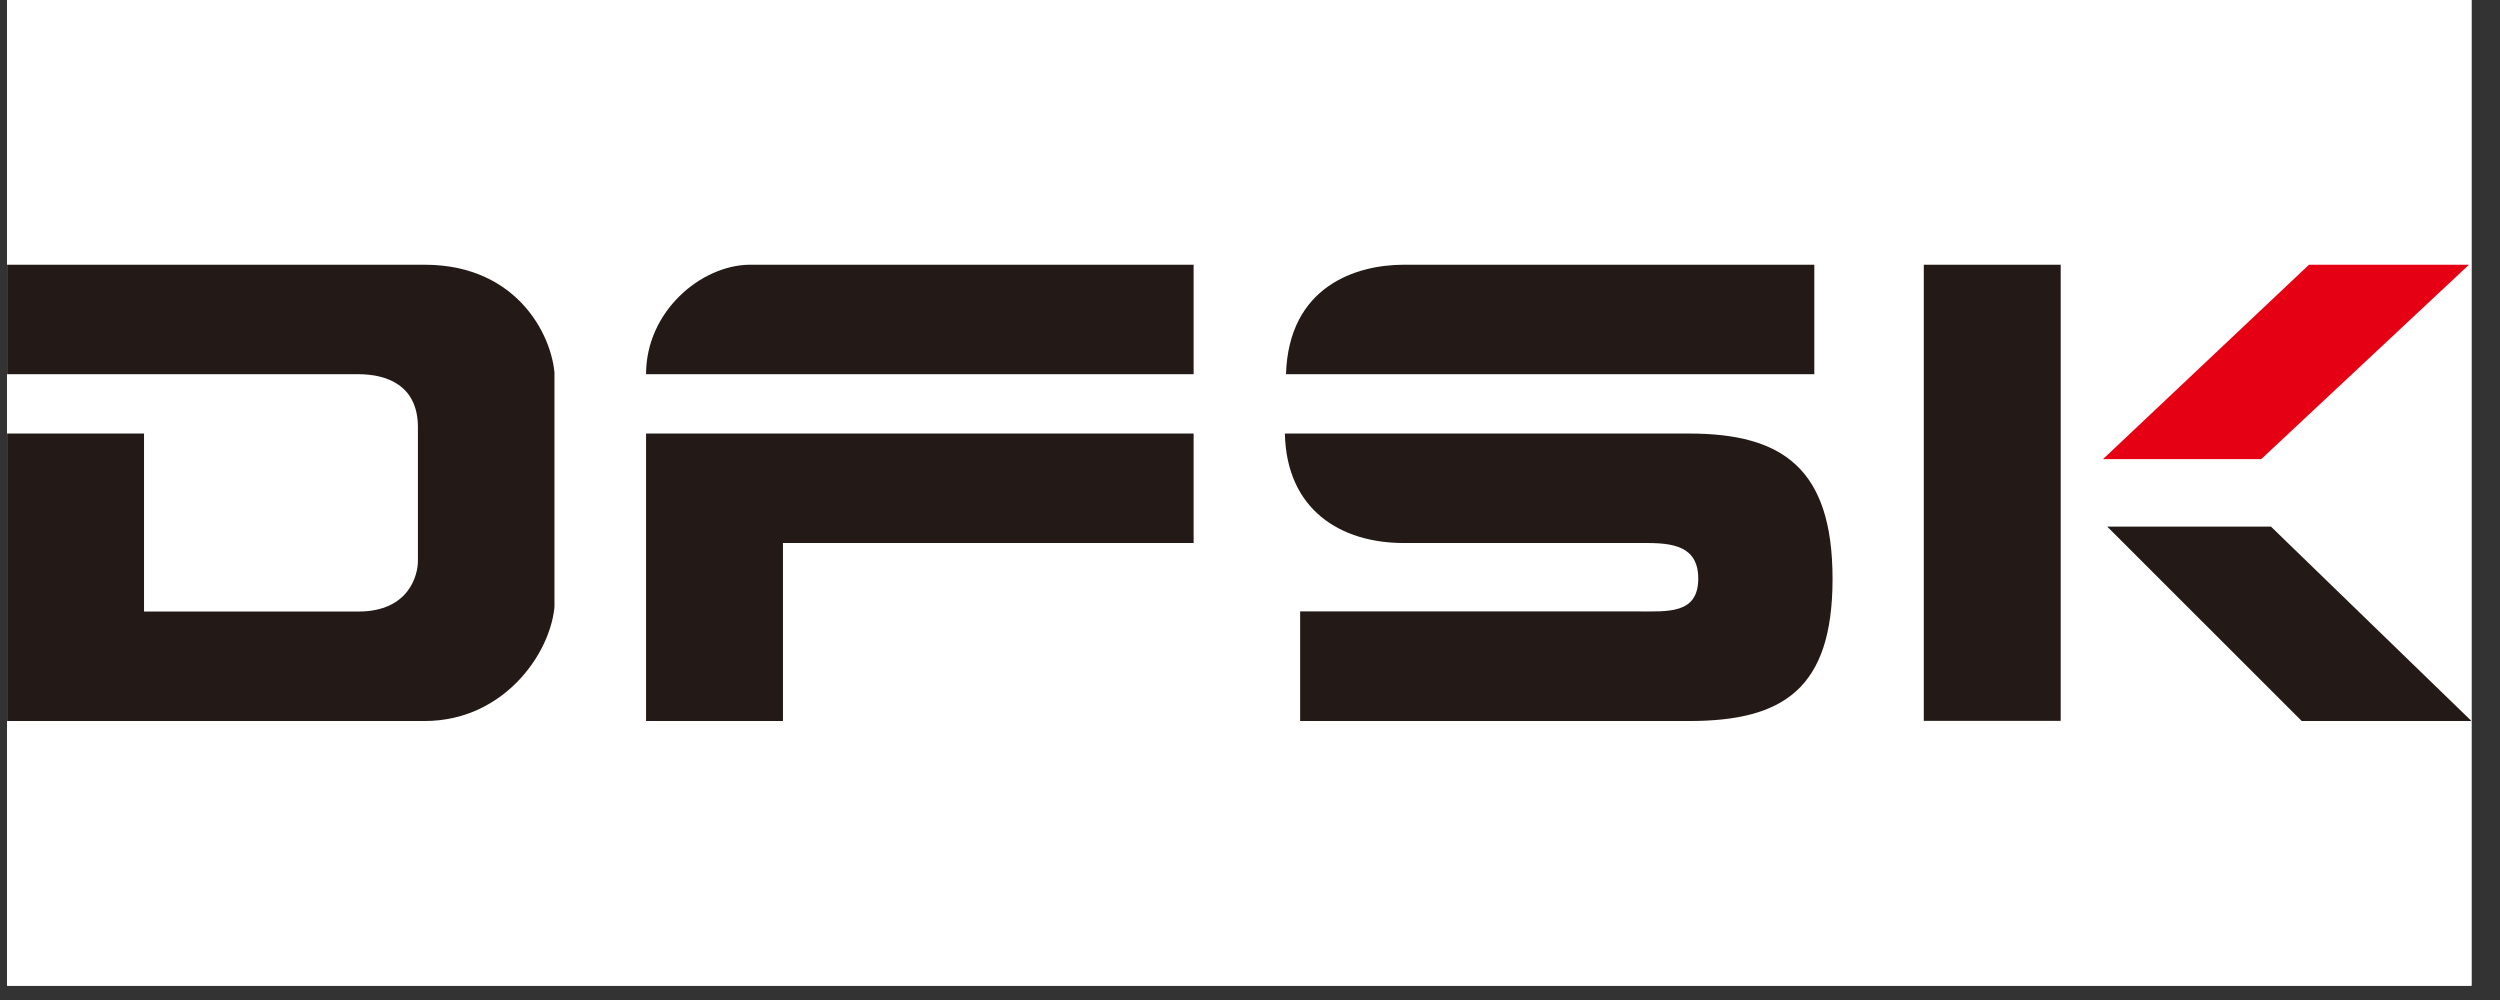 <svg xmlns="http://www.w3.org/2000/svg" xmlns:xlink="http://www.w3.org/1999/xlink" width="115" zoomAndPan="magnify" viewBox="0 0 86.25 34.5" height="46" preserveAspectRatio="xMidYMid meet" version="1.0"><rect x="0" y="0" width="86.25" height="34.5" fill="#333333" stroke="none"/><defs><clipPath id="3a0c49355f"><path d="M 0.246 0 L 85.266 0 L 85.266 34.008 L 0.246 34.008 Z M 0.246 0 " clip-rule="nonzero"/></clipPath><clipPath id="b209c54400"><path d="M 0.246 9.133 L 19.188 9.133 L 19.188 24.938 L 0.246 24.938 Z M 0.246 9.133 " clip-rule="nonzero"/></clipPath><clipPath id="4547931733"><path d="M 14.648 9.133 L 0.246 9.133 L 0.246 12.91 L 12.367 12.91 C 13.332 12.91 14.418 13.285 14.418 14.738 L 14.418 19.359 C 14.418 19.824 14.121 21.098 12.367 21.098 L 4.969 21.098 L 4.969 14.957 L 0.246 14.957 L 0.246 24.875 L 14.648 24.875 C 17.5 24.875 19.141 22.336 19.141 20.691 L 19.141 13.098 C 19.141 11.727 17.938 9.133 14.648 9.133 " clip-rule="nonzero"/></clipPath><clipPath id="1c48a4ec44"><path d="M 22.289 14.957 L 41.18 14.957 L 41.18 18.734 L 22.289 18.734 Z M 22.289 18.734 L 27.012 18.734 L 27.012 24.875 L 22.289 24.875 Z M 22.289 18.734 " clip-rule="nonzero"/></clipPath><clipPath id="9e77d55087"><path d="M 22.289 9.133 L 41.195 9.133 L 41.195 12.91 L 22.289 12.91 Z M 22.289 9.133 " clip-rule="nonzero"/></clipPath><clipPath id="b3ac0992e7"><path d="M 22.289 12.91 L 41.18 12.91 L 41.18 9.133 L 25.836 9.133 C 24.176 9.164 22.289 10.742 22.289 12.91 " clip-rule="nonzero"/></clipPath><clipPath id="4269bdc6d5"><path d="M 44.328 14.957 L 63.238 14.957 L 63.238 24.875 L 44.328 24.875 Z M 44.328 14.957 " clip-rule="nonzero"/></clipPath><clipPath id="a2085b8106"><path d="M 58.273 14.957 L 44.328 14.957 C 44.387 17.602 46.266 18.734 48.43 18.734 L 56.508 18.734 C 57.43 18.734 58.598 18.68 58.59 19.973 C 58.582 21.191 57.539 21.094 56.508 21.094 L 44.855 21.094 L 44.855 24.875 L 58.273 24.875 C 61.512 24.875 63.223 23.773 63.223 19.973 C 63.223 16.172 61.512 14.957 58.273 14.957 " clip-rule="nonzero"/></clipPath><clipPath id="dacf15b87b"><path d="M 44.367 9.133 L 62.609 9.133 L 62.609 12.926 L 44.367 12.926 Z M 44.367 9.133 " clip-rule="nonzero"/></clipPath><clipPath id="319dffa8d9"><path d="M 62.594 9.133 L 48.434 9.133 C 46.801 9.133 44.461 9.863 44.367 12.91 L 62.594 12.91 Z M 62.594 9.133 " clip-rule="nonzero"/></clipPath><clipPath id="bea9136c2d"><path d="M 66.371 9.133 L 71.094 9.133 L 71.094 24.875 L 66.371 24.875 Z M 66.371 9.133 " clip-rule="nonzero"/></clipPath><clipPath id="a438b1254a"><path d="M 72.551 9.133 L 85.184 9.133 L 85.184 15.84 L 72.551 15.84 Z M 72.551 9.133 " clip-rule="nonzero"/></clipPath><clipPath id="b35f2d3322"><path d="M 85.18 9.133 L 79.66 9.133 L 72.562 15.832 L 72.551 15.84 L 78.012 15.84 Z M 85.18 9.133 " clip-rule="nonzero"/></clipPath><clipPath id="6296d1da33"><path d="M 72.699 18.168 L 85.266 18.168 L 85.266 24.875 L 72.699 24.875 Z M 72.699 18.168 " clip-rule="nonzero"/></clipPath><clipPath id="2a135924dd"><path d="M 78.348 18.168 L 72.699 18.168 L 79.41 24.875 L 85.266 24.875 Z M 78.348 18.168 " clip-rule="nonzero"/></clipPath></defs><g clip-path="url(#3a0c49355f)"><path fill="#ffffff" d="M 0.246 0 L 85.266 0 L 85.266 34.008 L 0.246 34.008 Z M 0.246 0 " fill-opacity="1" fill-rule="nonzero"/><path fill="#ffffff" d="M 0.246 0 L 85.266 0 L 85.266 34.008 L 0.246 34.008 Z M 0.246 0 " fill-opacity="1" fill-rule="nonzero"/></g><g clip-path="url(#b209c54400)"><g clip-path="url(#4547931733)"><path fill="#231916" d="M 0.246 9.133 L 19.129 9.133 L 19.129 24.875 L 0.246 24.875 Z M 0.246 9.133 " fill-opacity="1" fill-rule="nonzero"/></g></g><g clip-path="url(#1c48a4ec44)"><path fill="#231916" d="M 22.289 14.957 L 41.195 14.957 L 41.195 24.875 L 22.289 24.875 Z M 22.289 14.957 " fill-opacity="1" fill-rule="nonzero"/></g><g clip-path="url(#9e77d55087)"><g clip-path="url(#b3ac0992e7)"><path fill="#231916" d="M 22.289 9.133 L 41.18 9.133 L 41.18 12.91 L 22.289 12.91 Z M 22.289 9.133 " fill-opacity="1" fill-rule="nonzero"/></g></g><g clip-path="url(#4269bdc6d5)"><g clip-path="url(#a2085b8106)"><path fill="#231916" d="M 44.328 14.957 L 63.238 14.957 L 63.238 24.875 L 44.328 24.875 Z M 44.328 14.957 " fill-opacity="1" fill-rule="nonzero"/></g></g><g clip-path="url(#dacf15b87b)"><g clip-path="url(#319dffa8d9)"><path fill="#231916" d="M 44.367 9.133 L 62.594 9.133 L 62.594 12.91 L 44.367 12.91 Z M 44.367 9.133 " fill-opacity="1" fill-rule="nonzero"/></g></g><g clip-path="url(#bea9136c2d)"><path fill="#231916" d="M 66.371 9.133 L 71.094 9.133 L 71.094 24.871 L 66.371 24.871 Z M 66.371 9.133 " fill-opacity="1" fill-rule="nonzero"/></g><g clip-path="url(#a438b1254a)"><g clip-path="url(#b35f2d3322)"><path fill="#e60013" d="M 72.551 9.133 L 85.184 9.133 L 85.184 15.84 L 72.551 15.84 Z M 72.551 9.133 " fill-opacity="1" fill-rule="nonzero"/></g></g><g clip-path="url(#6296d1da33)"><g clip-path="url(#2a135924dd)"><path fill="#231916" d="M 72.699 18.168 L 85.25 18.168 L 85.25 24.875 L 72.699 24.875 Z M 72.699 18.168 " fill-opacity="1" fill-rule="nonzero"/></g></g></svg>